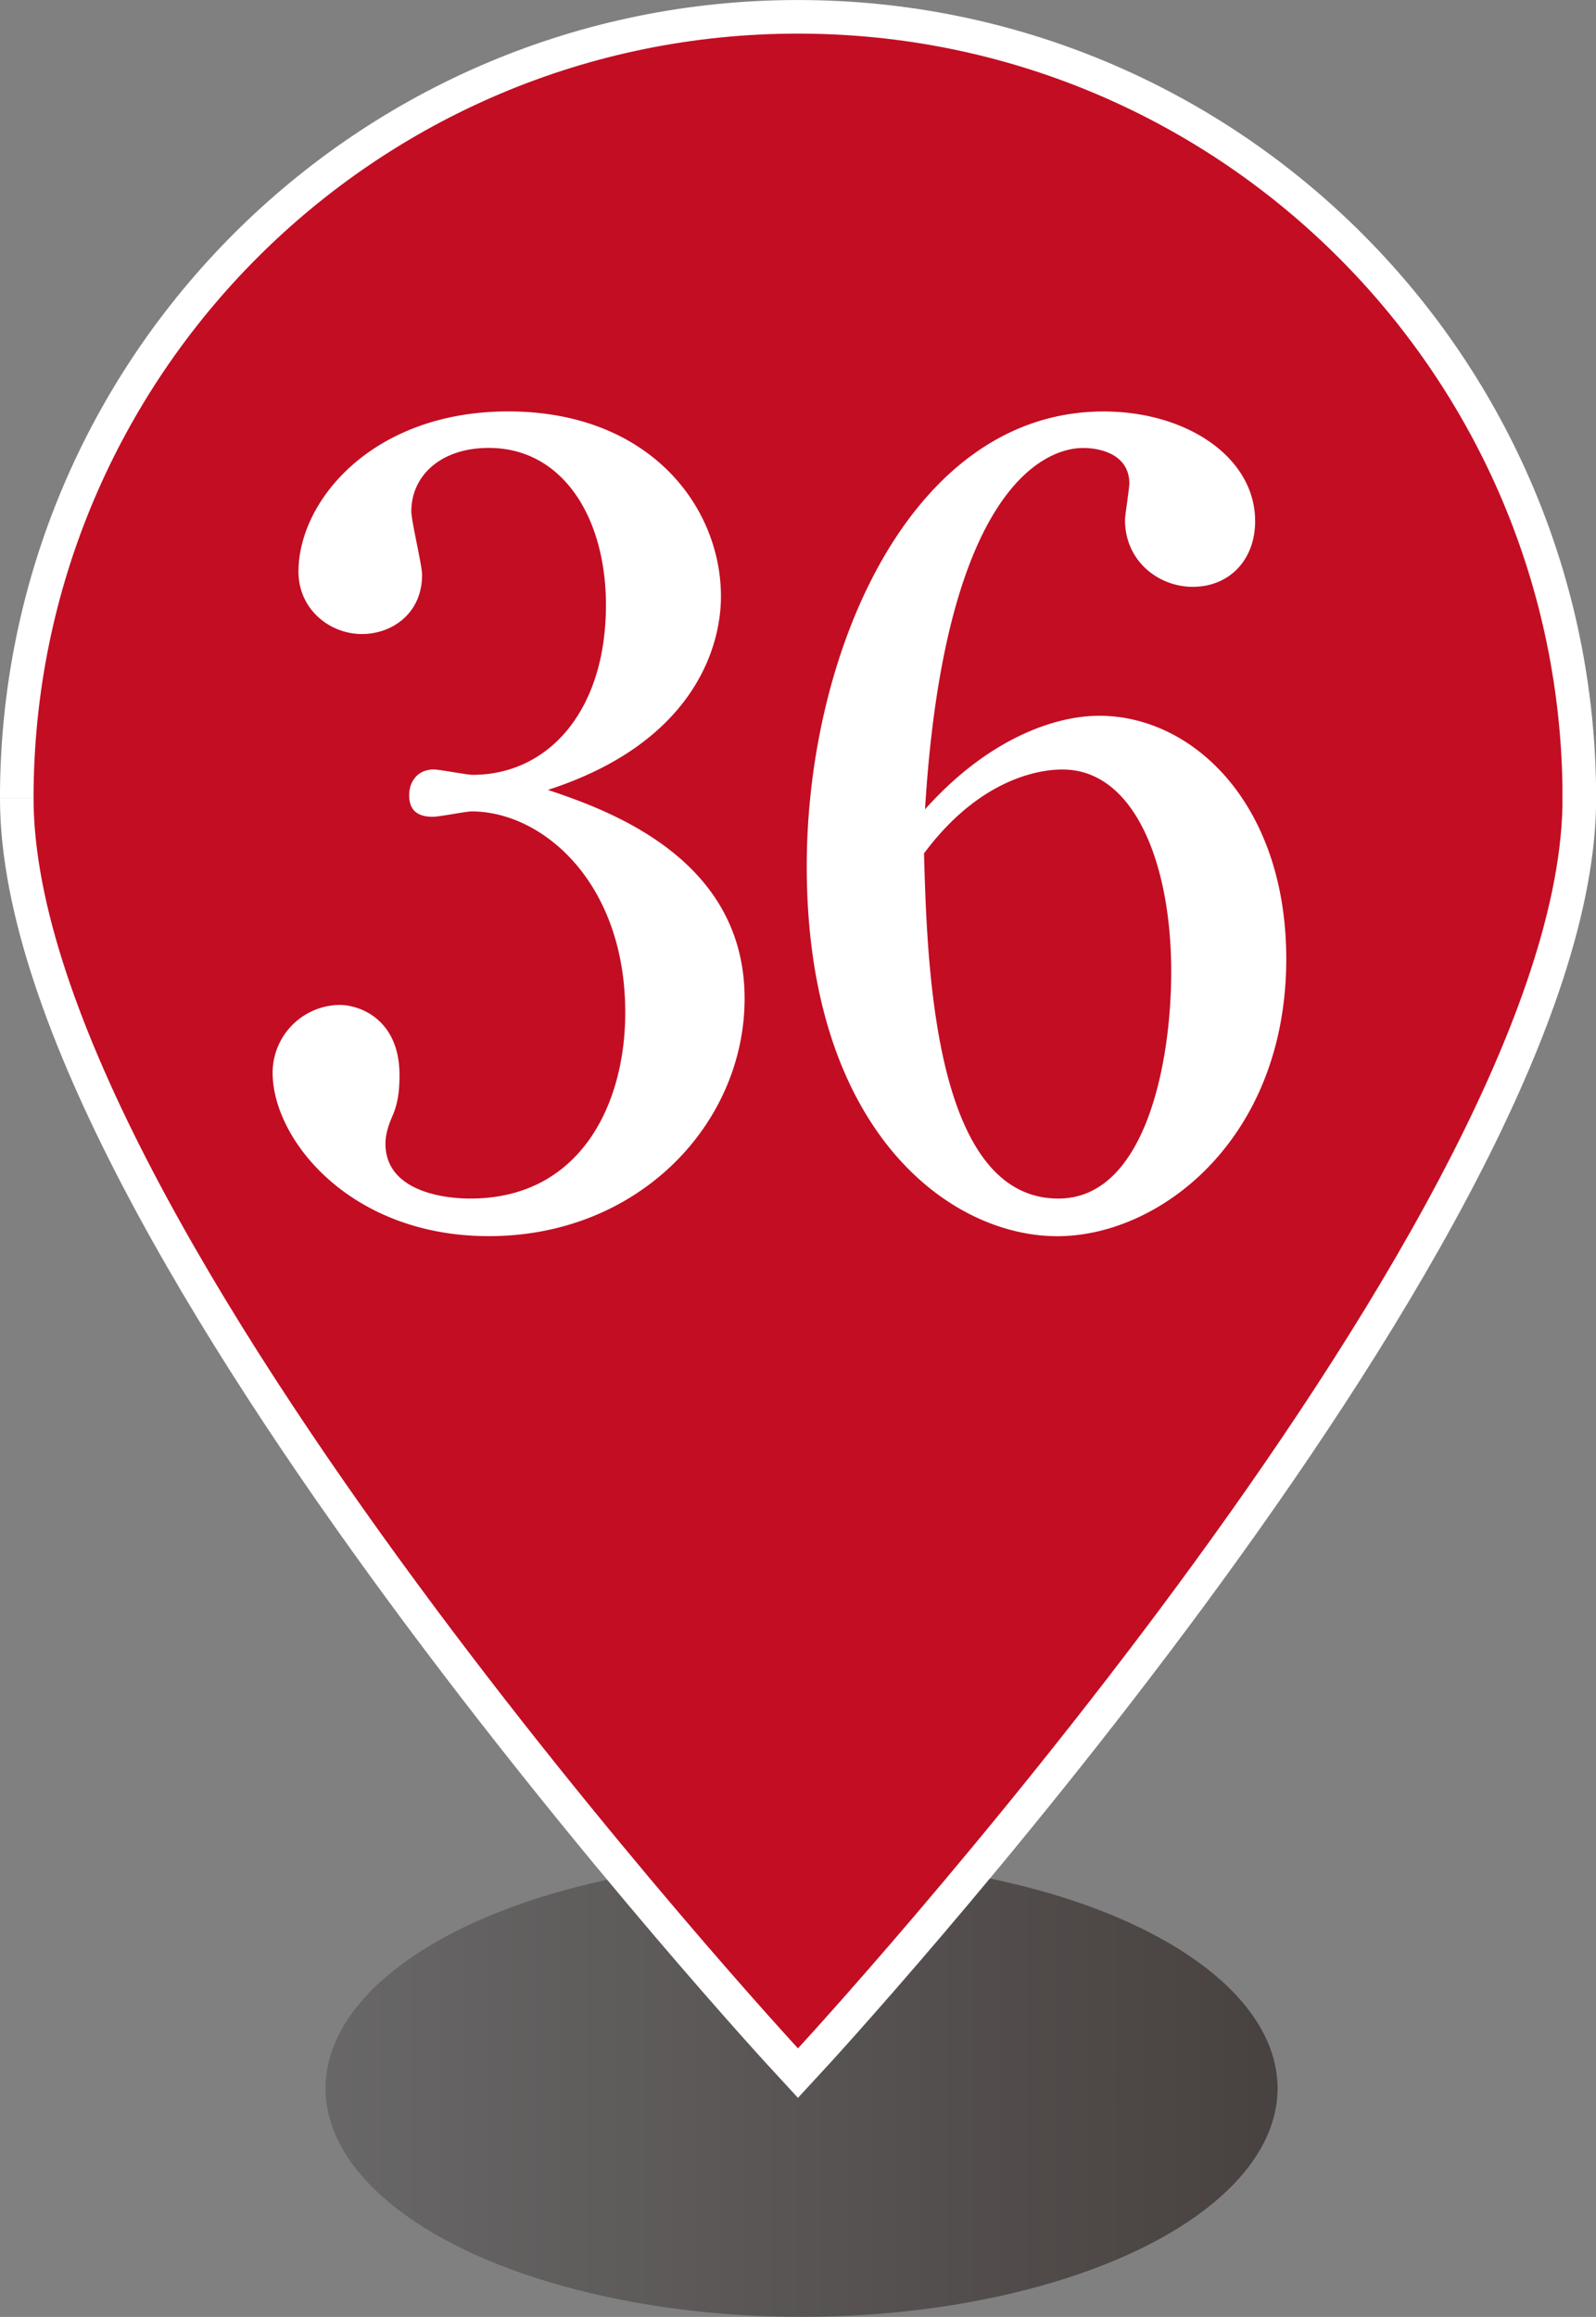 <svg xmlns="http://www.w3.org/2000/svg" width="28.201" height="40.935" viewBox="0 0 28.201 40.935"><rect x="0" y="0" width="28.201" height="40.935" fill="#808080" stroke="none"/><defs><linearGradient id="a" data-name="名称未設定グラデーション 18" x1="5.719" y1="36.846" x2="22.541" y2="36.846" gradientTransform="translate(.036 .05)" gradientUnits="userSpaceOnUse"><stop offset="0" stop-color="#595757"/><stop offset="1" stop-color="#231815"/></linearGradient></defs><g data-name="レイヤー 1"><ellipse cx="14.163" cy="36.897" rx="8.411" ry="4.037" fill="url(#a)" opacity=".6"/><path d="M.593 14.101C.593 21.561 14.1 36.19 14.1 36.19s13.336-14.438 13.508-21.94v-.365C27.49 6.525 21.488.594 14.102.594 6.643.592.594 6.64.593 14.1" fill="none" stroke="#fff" stroke-miterlimit="10" stroke-width="1.187"/><path d="M.593 14.101C.593 21.561 14.1 36.19 14.1 36.19s13.336-14.438 13.508-21.94v-.365C27.49 6.525 21.488.594 14.102.594 6.643.592.594 6.64.593 14.1" fill="#c30d23"/><path d="M13.157 17.642c0 2.204-1.862 4.2-4.522 4.198-2.45 0-3.818-1.71-3.818-2.887a1.2 1.2 0 011.178-1.198c.398 0 1.064.285 1.064 1.236 0 .247-.02.474-.114.702-.076.17-.134.343-.134.513 0 .798.932.97 1.501.97 1.919 0 2.736-1.634 2.736-3.287 0-2.298-1.462-3.553-2.716-3.553-.095 0-.57.095-.684.095-.247 0-.418-.095-.418-.38 0-.247.152-.456.437-.456.095 0 .589.095.684.095 1.33 0 2.355-1.12 2.356-3 0-1.54-.76-2.776-2.07-2.776-.855 0-1.369.495-1.369 1.122 0 .17.19.95.19 1.12 0 .684-.531 1.046-1.064 1.046-.57 0-1.12-.438-1.12-1.102 0-1.254 1.31-2.831 3.705-2.831 2.488 0 3.76 1.673 3.76 3.269 0 .95-.532 2.602-3.058 3.418 1.083.362 3.476 1.217 3.476 3.686zm6.266-4.996c1.672 0 3.305 1.578 3.305 4.295 0 3.172-2.223 4.901-4.046 4.9-1.92 0-4.427-1.88-4.427-6.535 0-3.762 1.825-8.036 5.245-8.036 1.481 0 2.678.818 2.678 1.938 0 .685-.456 1.16-1.102 1.16-.608 0-1.197-.457-1.197-1.18 0-.094.076-.55.076-.646 0-.493-.475-.627-.817-.627-.703 0-2.45.761-2.793 6.384 1.121-1.254 2.299-1.653 3.078-1.653zm-.722 8.53c1.52.001 1.994-2.354 1.994-4.008 0-1.937-.664-3.572-1.918-3.572-.171 0-1.349 0-2.45 1.482.056 1.975.17 6.098 2.374 6.098z" fill="#fff"/></g></svg>